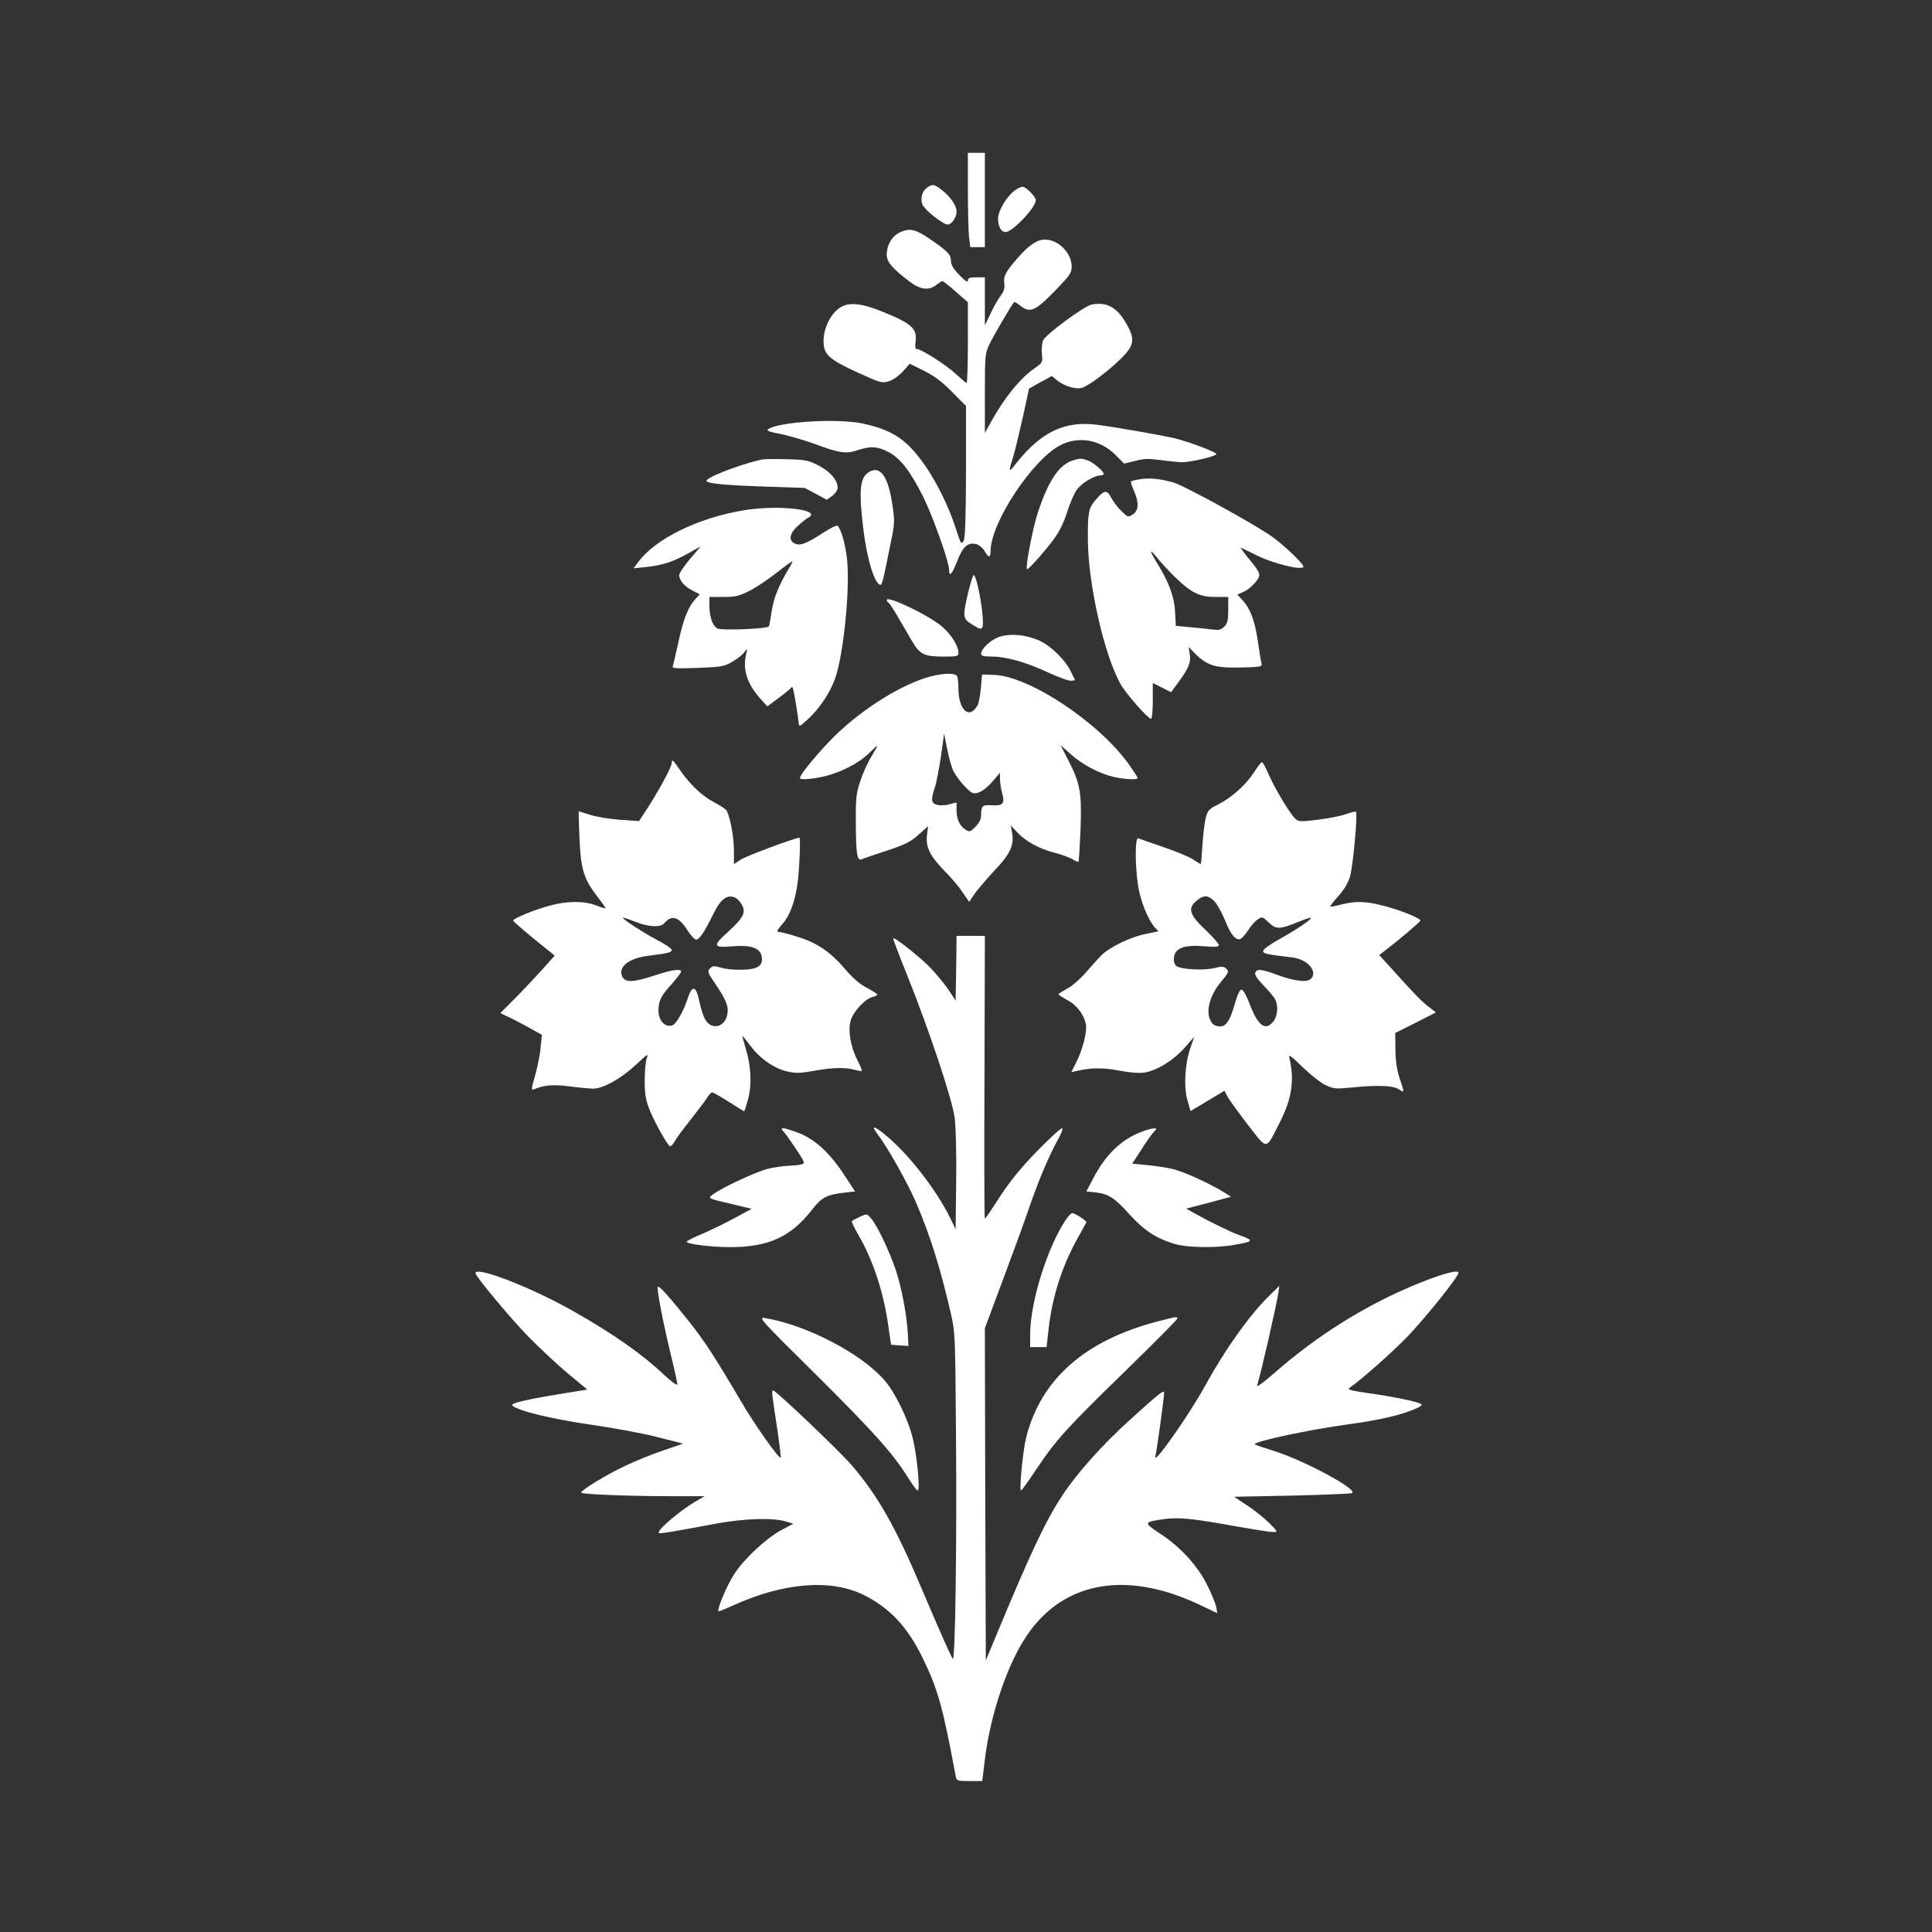 <?xml version="1.0" standalone="no"?>
<!DOCTYPE svg PUBLIC "-//W3C//DTD SVG 20010904//EN"
 "http://www.w3.org/TR/2001/REC-SVG-20010904/DTD/svg10.dtd">
<svg version="1.0" xmlns="http://www.w3.org/2000/svg"
 width="1024pt" height="1024pt" viewBox="0 0 1024 1024"
 preserveAspectRatio="xMidYMid meet">

<rect x="0" y="0" width="1024" height="1024" fill="#333333" stroke="none"/>

<g transform="translate(0,1024) scale(0.1,-0.1)"
fill="#ffffff" stroke="none">
<path d="M5130 9233 c0 -109 3 -222 6 -250 l7 -53 38 0 39 0 0 250 0 250 -45
0 -45 0 0 -197z"/>
<path d="M4913 9245 c-26 -18 -36 -56 -24 -89 11 -28 109 -106 134 -106 21 0
47 38 47 69 0 31 -32 78 -78 114 -40 31 -50 33 -79 12z"/>
<path d="M5375 9228 c-42 -33 -85 -107 -85 -146 0 -43 16 -72 40 -72 36 0 160
130 160 169 0 18 -52 71 -70 71 -9 0 -30 -10 -45 -22z"/>
<path d="M4773 9010 c-45 -20 -73 -67 -73 -122 0 -37 31 -72 123 -142 56 -42
101 -47 140 -16 14 11 28 20 32 20 4 0 36 -25 71 -56 l64 -56 0 -214 c0 -118
-3 -214 -7 -214 -3 0 -29 22 -57 48 -50 47 -183 132 -206 132 -8 0 -11 11 -8
32 11 75 -14 100 -167 163 -118 49 -187 56 -235 23 -48 -32 -85 -108 -85 -175
0 -72 27 -97 182 -168 118 -54 128 -57 163 -46 22 6 53 28 75 52 l37 41 75
-37 c54 -27 95 -57 149 -112 l74 -75 0 -346 c-1 -257 -4 -353 -13 -369 -12
-21 -15 -16 -40 63 -58 178 -161 358 -257 448 -61 57 -131 89 -241 112 -141
28 -460 7 -501 -34 -5 -5 22 -14 64 -21 40 -8 122 -31 183 -53 135 -50 170
-55 231 -34 67 23 109 20 165 -11 63 -34 114 -101 183 -238 51 -104 136 -342
136 -383 0 -43 15 -28 42 41 31 81 57 104 103 93 14 -4 34 -20 43 -36 21 -37
32 -38 32 -2 0 151 222 486 371 563 97 49 210 29 291 -52 l46 -46 59 14 c47
13 72 13 138 4 44 -6 94 -11 110 -11 47 0 186 33 182 44 -4 11 -136 61 -217
82 -66 16 -316 60 -419 73 -168 21 -293 -39 -423 -202 -43 -56 -45 -54 -19 28
10 33 33 129 52 213 l33 152 60 34 61 33 28 -23 c35 -29 97 -49 130 -40 33 8
139 87 210 157 70 70 74 102 26 185 -48 85 -103 115 -183 100 -38 -7 -239
-155 -257 -189 -6 -11 -9 -42 -7 -69 5 -48 4 -50 -36 -78 -78 -54 -160 -154
-230 -280 l-36 -65 0 210 c0 199 1 213 24 260 19 41 118 210 131 224 2 2 16
-6 31 -18 53 -42 79 -31 182 74 83 86 92 98 92 132 0 72 -70 143 -141 143 -43
0 -84 -28 -145 -97 -65 -74 -77 -98 -71 -137 3 -23 -2 -40 -19 -63 -14 -18
-38 -61 -54 -95 l-30 -63 0 128 0 127 -45 0 c-36 0 -45 -3 -45 -17 0 -12 -14
-3 -45 29 -33 34 -45 55 -45 77 0 32 -17 49 -111 114 -75 52 -107 59 -156 37z"/>
<path d="M4035 7804 c-131 -31 -300 -98 -290 -114 8 -13 99 -22 310 -29 l210
-7 58 -31 59 -32 29 21 c16 12 29 31 29 43 0 40 -43 89 -104 119 -53 27 -70
30 -170 32 -61 2 -120 1 -131 -2z"/>
<path d="M5688 7800 c-74 -22 -130 -105 -187 -276 -27 -81 -67 -291 -58 -301
6 -5 92 91 143 160 28 38 53 88 69 140 14 45 37 98 50 118 23 36 94 79 128 79
9 0 17 4 17 8 0 14 -54 60 -83 71 -32 12 -41 13 -79 1z"/>
<path d="M4607 7739 c-49 -29 -56 -94 -32 -297 20 -169 62 -302 93 -302 4 0
12 24 18 53 6 28 22 103 34 165 22 105 23 120 11 199 -22 156 -64 217 -124
182z"/>
<path d="M6043 7700 c-24 -3 -45 -9 -48 -12 -3 -3 4 -25 15 -49 28 -63 26
-104 -5 -125 -25 -17 -27 -16 -61 17 -20 19 -44 51 -55 72 -22 43 -37 41 -83
-14 -37 -43 -41 -67 -40 -214 2 -235 88 -612 174 -762 30 -53 145 -183 161
-183 5 0 9 43 9 95 l0 95 48 -24 49 -25 35 48 c57 76 71 109 64 153 l-6 39 36
-37 c63 -62 105 -75 239 -72 110 3 116 4 111 23 -3 11 -12 66 -20 122 -16 106
-40 169 -83 215 l-25 26 37 17 c20 10 47 33 61 51 30 38 28 44 -43 130 -25 31
-41 55 -37 52 5 -2 47 -23 94 -46 81 -39 222 -74 238 -58 9 9 -84 100 -158
156 -88 65 -473 277 -535 294 -69 19 -122 24 -172 16z m184 -518 c88 -85 131
-106 216 -106 l67 0 0 -68 c0 -56 -4 -72 -21 -89 -18 -18 -29 -20 -68 -15 -25
3 -78 9 -117 12 l-72 7 -4 77 c-5 80 -33 156 -99 262 -38 63 -37 73 3 23 17
-22 60 -68 95 -103z"/>
<path d="M3940 7535 c-243 -41 -467 -151 -558 -275 l-24 -32 69 7 c85 9 140
27 222 73 l65 36 -57 -67 c-31 -37 -57 -75 -57 -85 0 -28 28 -61 70 -82 l39
-20 -24 -26 c-37 -40 -63 -105 -89 -226 -14 -62 -27 -120 -30 -128 -5 -13 12
-14 131 -10 128 5 141 7 185 33 26 15 54 37 63 50 16 22 17 21 9 -13 -18 -80
6 -154 75 -232 l38 -42 59 44 c33 24 62 48 66 54 4 7 9 5 11 -4 6 -17 26 -142
30 -180 2 -24 3 -24 50 19 63 58 121 146 146 223 43 132 76 462 61 618 -7 76
-30 161 -50 183 -4 5 -39 -12 -79 -38 -89 -58 -123 -70 -150 -55 -33 17 -26
53 18 93 21 19 46 39 56 44 75 42 -164 69 -345 38z m242 -307 c-53 -87 -82
-159 -92 -228 -6 -40 -12 -76 -15 -80 -8 -13 -251 -23 -273 -11 -25 14 -42 61
-42 120 l0 47 74 0 c63 0 82 4 139 33 36 18 100 61 144 96 43 34 80 61 82 59
2 -2 -6 -18 -17 -36z"/>
<path d="M5132 7102 c-31 -134 -30 -142 24 -174 38 -24 46 -25 51 -12 13 33
-23 253 -45 276 -4 4 -17 -37 -30 -90z"/>
<path d="M4700 7060 c0 -5 4 -12 10 -15 5 -3 28 -38 51 -78 23 -40 56 -96 73
-125 40 -70 65 -82 166 -82 74 0 80 2 80 20 0 36 -38 97 -87 139 -68 59 -293
167 -293 141z"/>
<path d="M5298 6865 c-46 -15 -98 -63 -98 -91 0 -10 14 -14 58 -14 76 0 185
-31 303 -87 53 -24 105 -43 117 -41 l20 3 -21 43 c-28 62 -107 139 -169 167
-70 31 -150 39 -210 20z"/>
<path d="M4930 6654 c-147 -39 -354 -167 -504 -313 -84 -83 -186 -205 -186
-225 0 -11 63 -6 129 9 90 22 185 71 237 123 24 24 44 42 44 39 0 -3 -15 -29
-33 -60 -19 -30 -45 -88 -58 -129 -21 -64 -24 -90 -23 -218 1 -168 7 -205 32
-194 9 4 44 16 77 27 146 47 178 61 225 104 l49 44 -6 -49 c-7 -63 17 -111 97
-192 33 -33 75 -83 93 -111 l34 -49 26 39 c15 22 63 78 106 125 87 91 107 136
95 204 l-7 37 34 -36 c47 -50 117 -88 200 -109 38 -10 81 -26 95 -35 14 -9 28
-15 30 -12 3 2 7 78 11 168 7 197 -1 244 -62 364 l-44 86 55 -49 c63 -57 155
-104 232 -121 58 -12 122 -15 122 -5 0 4 -21 36 -47 73 -160 224 -531 470
-718 474 l-60 2 -6 -71 c-4 -39 -11 -80 -17 -91 -43 -79 -102 -29 -102 88 0
26 -3 54 -6 63 -8 20 -68 20 -144 0z m124 -502 c20 -39 72 -99 97 -113 26 -13
68 10 113 63 l36 42 0 -32 c0 -17 5 -52 12 -77 15 -56 4 -67 -59 -63 -46 3
-53 -3 -53 -54 0 -20 -10 -40 -30 -60 -28 -28 -32 -29 -53 -15 -31 20 -47 55
-47 103 l0 41 -38 -10 c-21 -6 -50 -7 -65 -3 -32 8 -34 29 -12 93 8 23 22 97
32 163 l17 121 17 -84 c9 -46 24 -98 33 -115z"/>
<path d="M3560 6195 c0 -20 -69 -147 -128 -238 l-45 -69 -101 7 c-56 4 -127
16 -158 26 -32 10 -59 19 -60 19 -2 0 0 -62 3 -137 7 -166 22 -220 90 -308 27
-36 49 -66 49 -69 0 -2 -23 4 -50 15 -66 25 -156 24 -250 -2 -80 -22 -190 -67
-190 -78 0 -6 81 -75 198 -168 l22 -18 -67 -75 c-37 -41 -102 -110 -144 -152
l-77 -78 36 -17 c21 -9 70 -35 111 -57 l73 -41 -7 -69 c-3 -38 -17 -104 -29
-148 -20 -68 -21 -78 -7 -72 57 23 99 27 190 16 53 -7 110 -12 126 -12 52 0
148 54 224 125 59 56 70 63 60 39 -7 -16 -12 -69 -12 -119 0 -70 5 -103 23
-150 24 -63 94 -190 110 -200 5 -3 16 8 25 24 8 16 47 69 86 117 38 49 78 101
87 116 9 15 21 28 27 28 5 0 45 -23 88 -50 43 -28 80 -50 81 -50 2 0 12 29 21
65 21 77 16 177 -14 273 -10 34 -18 62 -16 62 1 0 21 -25 44 -55 51 -68 129
-121 198 -135 41 -9 69 -8 136 4 96 18 167 20 216 6 19 -5 36 -8 39 -6 2 2 -8
26 -22 53 -38 75 -53 161 -37 215 15 48 76 114 116 124 14 3 25 9 25 13 0 3
-25 19 -55 35 -37 19 -76 52 -116 100 -78 91 -150 140 -253 171 -45 14 -87 25
-94 25 -18 0 -15 9 17 45 41 47 70 132 81 238 9 87 13 217 7 217 -22 0 -281
-97 -309 -115 l-38 -25 0 72 c0 77 -23 192 -42 216 -7 7 -37 26 -67 42 -60 31
-129 97 -180 173 -34 50 -41 56 -41 32z m341 -715 c10 -6 25 -23 33 -39 20
-38 4 -68 -74 -139 -84 -75 -81 -86 19 -78 95 9 146 -7 157 -48 8 -35 -1 -54
-31 -66 -36 -14 -139 -13 -187 2 -33 10 -41 9 -55 -5 -15 -15 -13 -21 30 -84
56 -83 70 -118 62 -159 -12 -69 -83 -86 -117 -28 -10 17 -24 60 -31 95 -17 85
-38 91 -62 17 -21 -66 -60 -134 -80 -142 -38 -14 -74 22 -75 76 0 53 13 80 70
142 27 31 50 61 50 66 0 17 -46 11 -140 -20 -116 -38 -156 -39 -172 -5 -23 50
34 96 137 109 109 14 125 18 125 31 0 7 -33 30 -72 50 -79 42 -192 115 -186
121 2 2 31 -8 64 -21 68 -28 135 -32 154 -9 41 48 78 36 126 -40 16 -25 36
-46 44 -46 17 0 44 40 93 140 39 78 74 103 118 80z"/>
<path d="M6647 6147 c-43 -66 -118 -134 -189 -170 -51 -25 -57 -31 -68 -75 -6
-26 -14 -91 -17 -144 -3 -54 -7 -98 -9 -98 -2 0 -19 11 -39 24 -20 14 -91 43
-158 66 -67 23 -128 44 -134 47 -17 6 -18 -132 -2 -244 10 -80 54 -190 90
-229 l19 -20 -66 -14 c-80 -15 -192 -69 -237 -114 -17 -17 -55 -59 -83 -92
-29 -33 -72 -71 -98 -84 -25 -14 -46 -27 -46 -30 0 -3 21 -16 46 -30 50 -26
88 -75 99 -127 8 -40 -16 -135 -51 -204 l-26 -52 29 7 c77 17 136 18 223 2 56
-11 108 -15 134 -11 68 11 153 63 212 129 l54 61 -21 -60 c-29 -85 -36 -206
-15 -278 l16 -56 90 54 90 54 17 -33 c10 -18 59 -85 108 -149 105 -135 92
-137 170 18 63 125 77 222 48 342 -4 16 17 1 68 -50 41 -40 96 -84 122 -97 45
-21 56 -22 130 -15 144 15 230 12 260 -8 32 -21 32 -22 6 56 -15 43 -22 90
-23 152 l-1 90 108 54 108 55 -33 25 c-41 31 -79 70 -185 188 l-83 91 44 34
c63 48 171 140 174 148 4 12 -107 57 -195 79 -96 25 -149 26 -223 7 -30 -8
-57 -13 -59 -11 -2 3 17 27 43 56 29 32 51 69 61 102 16 53 42 334 32 344 -3
3 -25 -2 -49 -11 -24 -9 -90 -23 -148 -30 -95 -12 -107 -12 -123 3 -28 24
-111 163 -143 237 -15 35 -31 64 -35 64 -5 0 -24 -24 -42 -53z m-209 -686 c15
-16 39 -60 55 -99 29 -74 57 -108 81 -99 8 3 27 24 41 46 14 22 36 48 50 57
25 17 27 16 60 -16 39 -37 58 -37 159 5 33 13 62 23 64 20 7 -6 -82 -66 -171
-115 -45 -25 -82 -52 -82 -60 0 -15 16 -18 157 -35 79 -10 134 -75 96 -113
-20 -20 -83 -13 -170 18 -93 34 -116 37 -125 14 -4 -10 11 -33 44 -67 28 -29
56 -62 62 -74 17 -34 13 -88 -10 -117 -42 -53 -82 -23 -126 94 -17 45 -35 75
-43 75 -9 0 -22 -28 -36 -78 -23 -82 -45 -117 -75 -117 -33 0 -48 12 -59 46
-16 48 8 126 60 188 44 53 46 58 26 75 -11 9 -25 9 -60 0 -56 -14 -179 -7
-201 11 -10 8 -15 25 -13 44 5 50 52 69 156 61 64 -5 82 -4 82 6 0 7 -29 40
-64 74 -95 89 -104 121 -49 165 35 28 60 25 91 -9z"/>
<path d="M5068 5108 l-3 -171 -39 59 c-22 32 -67 86 -100 120 -59 59 -185 158
-192 151 -2 -2 32 -91 75 -198 113 -281 239 -657 251 -754 6 -44 10 -195 8
-335 l-3 -255 -28 58 c-73 148 -214 331 -333 432 -71 60 -92 65 -52 13 56 -75
160 -260 206 -368 73 -171 125 -338 180 -574 25 -110 25 -115 29 -656 5 -566
-4 -1198 -17 -1183 -8 9 -82 177 -165 373 -138 327 -231 490 -369 652 -67 78
-403 398 -418 398 -9 0 -8 -11 23 -213 11 -76 19 -141 17 -143 -9 -8 -138 175
-206 291 -141 240 -197 326 -277 427 -101 127 -161 195 -168 188 -8 -7 26
-183 67 -354 20 -81 36 -155 36 -163 0 -9 -29 12 -68 48 -117 111 -268 217
-479 337 -220 126 -523 244 -523 204 0 -16 181 -234 280 -336 58 -59 152 -147
209 -195 l104 -86 -44 -7 c-275 -44 -367 -64 -353 -78 27 -27 209 -71 409
-100 119 -17 278 -46 352 -65 74 -19 138 -35 142 -36 3 0 -41 -16 -99 -35 -57
-19 -152 -57 -210 -85 -99 -47 -230 -127 -230 -140 0 -9 254 -19 470 -19 l185
0 -43 -25 c-83 -47 -213 -157 -200 -170 5 -5 54 3 301 49 151 28 303 33 372
12 l40 -12 -64 -34 c-80 -43 -196 -151 -249 -232 -41 -63 -97 -198 -82 -198 4
0 38 14 76 31 268 122 520 142 695 54 136 -69 228 -167 307 -328 83 -169 109
-263 178 -634 4 -21 10 -23 72 -23 l68 0 13 106 c26 225 109 483 207 640 191
309 533 378 933 188 l93 -44 -6 33 c-3 17 -24 68 -46 113 -50 103 -145 207
-252 276 -89 59 -89 61 26 77 75 10 151 2 373 -38 95 -17 185 -31 200 -31 27
0 27 0 -17 45 -25 25 -77 68 -117 94 l-72 48 304 6 c167 4 311 10 320 13 41
16 -252 174 -417 225 -54 17 -98 32 -98 34 0 16 286 77 490 105 169 23 282 49
357 81 36 15 44 23 33 29 -23 12 -153 39 -269 55 -94 13 -122 20 -110 28 64
44 223 185 308 272 101 106 271 318 271 339 0 17 -77 -2 -201 -52 -279 -111
-545 -277 -778 -482 -51 -45 -91 -74 -88 -64 22 74 97 400 112 489 l6 40 -51
-50 c-103 -99 -235 -284 -340 -475 -88 -161 -286 -442 -266 -377 6 19 46 309
46 334 0 19 -21 3 -184 -145 -142 -128 -282 -285 -356 -399 -89 -135 -169
-305 -356 -756 l-49 -118 -3 881 -2 880 96 258 c53 141 116 313 139 382 52
150 104 272 151 358 22 39 30 62 22 62 -7 0 -67 -55 -133 -123 -86 -89 -141
-156 -195 -239 -41 -64 -77 -117 -80 -117 -3 -1 -4 336 -2 749 l2 750 -75 0
-75 0 -2 -172z"/>
<path d="M4156 4239 c10 -11 39 -53 65 -92 46 -70 47 -72 26 -79 -12 -3 -44
-6 -71 -7 -26 -1 -76 -8 -110 -17 -62 -16 -240 -99 -286 -134 -30 -22 -33 -21
104 -53 l100 -24 -85 -46 c-46 -25 -123 -63 -171 -84 -49 -20 -88 -40 -88 -44
0 -13 127 -29 231 -29 204 0 322 55 435 201 48 62 78 78 172 88 l54 6 -59 90
c-75 114 -151 184 -237 219 -37 14 -74 26 -83 26 -14 0 -14 -2 3 -21z"/>
<path d="M6045 4239 c-104 -40 -186 -121 -251 -245 l-36 -69 49 -5 c69 -8 101
-29 181 -118 76 -84 142 -127 241 -156 63 -19 218 -21 307 -5 112 19 114 23
29 54 -46 17 -146 65 -239 117 l-39 22 119 31 119 32 -35 22 c-73 46 -217 112
-275 125 -33 8 -95 17 -137 21 l-77 7 46 71 c25 40 55 82 66 95 20 21 20 22 1
21 -10 0 -41 -9 -69 -20z"/>
<path d="M4558 3791 c-21 -10 -40 -20 -43 -23 -3 -3 13 -36 35 -74 79 -136
136 -311 160 -494 7 -47 12 -86 13 -87 1 0 22 -3 47 -4 l45 -3 -3 59 c-5 101
-32 245 -63 340 -34 102 -98 237 -131 276 -23 27 -23 27 -60 10z"/>
<path d="M5647 3772 c-98 -149 -187 -436 -187 -606 l0 -66 44 0 43 0 11 98
c20 173 71 331 155 482 23 41 43 78 45 81 3 8 -60 49 -75 49 -6 0 -22 -17 -36
-38z"/>
<path d="M4326 2953 c308 -306 407 -417 487 -545 23 -37 46 -68 51 -68 14 0
-3 178 -25 272 -24 103 -94 247 -151 312 -122 142 -415 294 -633 330 -38 6
-28 -5 271 -301z"/>
<path d="M6135 3236 c-384 -100 -617 -305 -696 -614 -18 -73 -38 -282 -27
-282 3 0 40 51 81 113 105 157 159 216 471 520 152 148 276 273 276 278 0 12
0 12 -105 -15z"/>
</g>
</svg>
